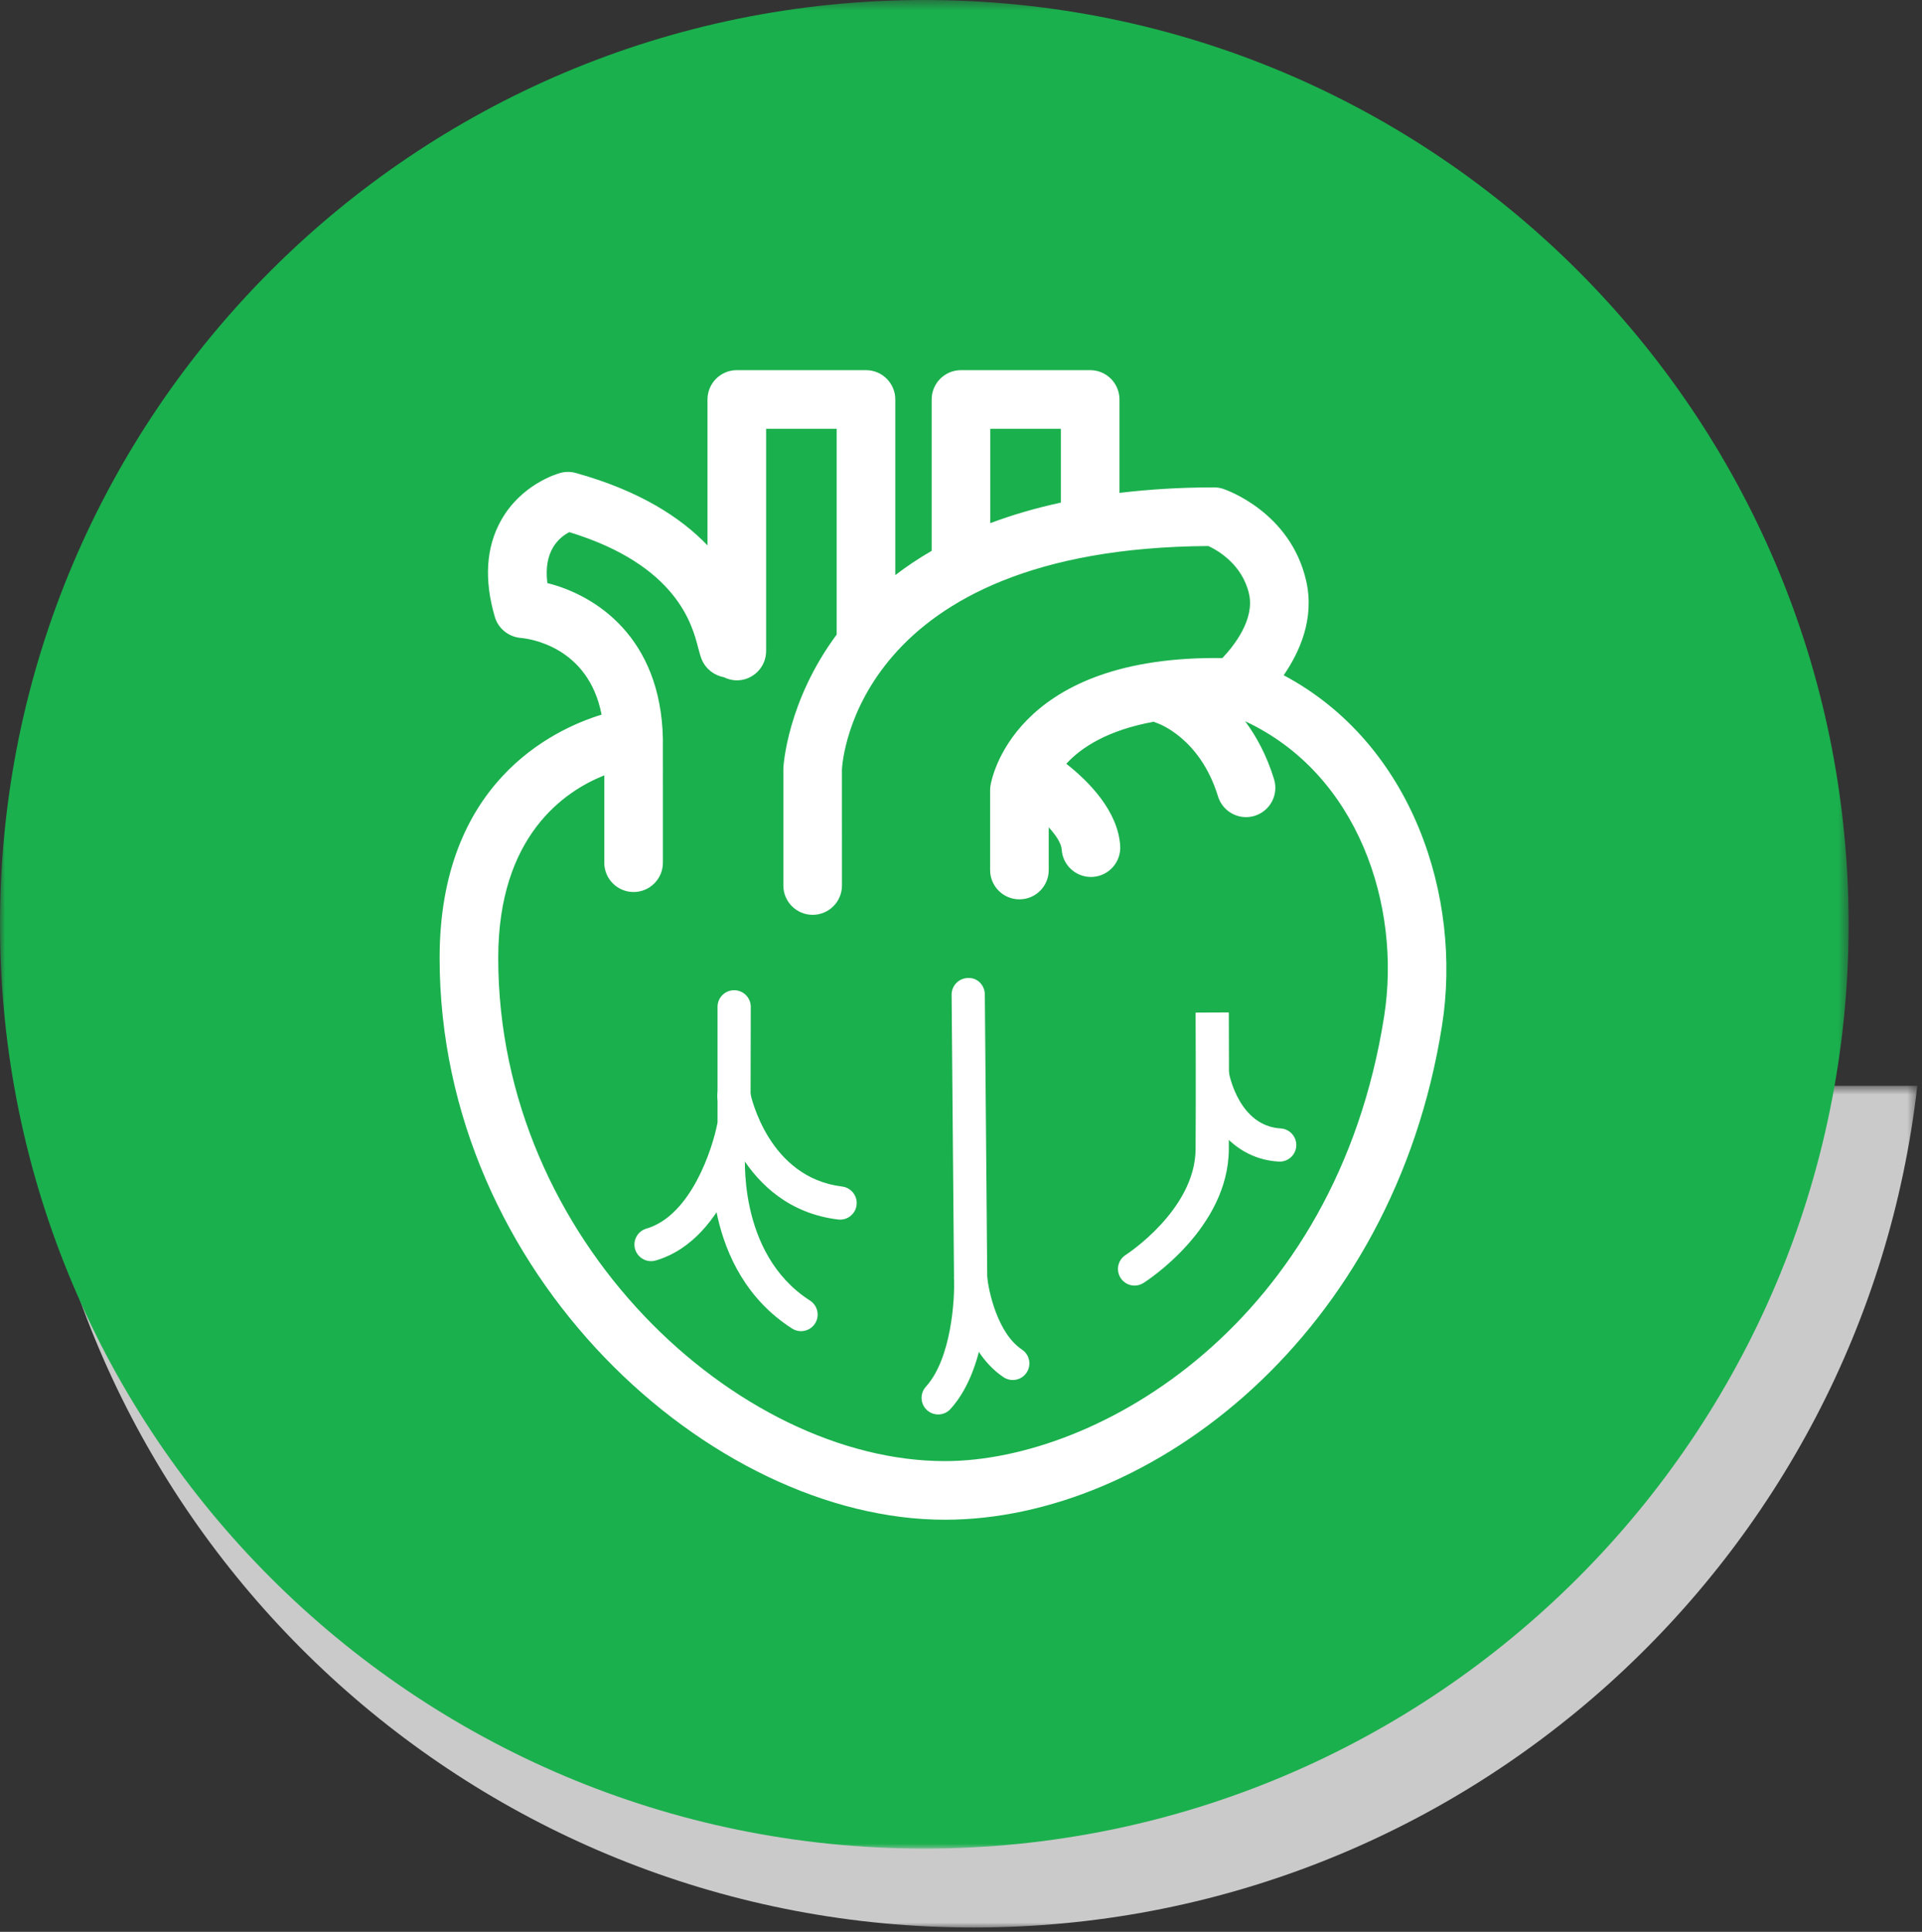 <?xml version="1.0" encoding="UTF-8"?>
<svg width="195px" height="196px" viewBox="0 0 195 196" version="1.1" xmlns="http://www.w3.org/2000/svg" xmlns:xlink="http://www.w3.org/1999/xlink">
    <rect x="0" y="0" width="195" height="196" fill="#333333" stroke="none"/>
    <!-- Generator: Sketch 54.1 (76490) - https://sketchapp.com -->
    <title>surgdev-icon3</title>
    <desc>Created with Sketch.</desc>
    <defs>
        <polygon id="path-1" points="0.039 0.6 191.522 0.6 191.522 86 0.039 86"></polygon>
        <polygon id="path-3" points="0 0.44 187.554 0.44 187.554 187.993 0 187.993"></polygon>
    </defs>
    <g id="Page-1" stroke="none" stroke-width="1" fill="none" fill-rule="evenodd">
        <g id="surgdev-icon3" transform="translate(0, -1)">
            <g id="Group-3" transform="translate(3, 110.56)">
                <mask id="mask-2" fill="white">
                    <use xlink:href="#path-1"></use>
                </mask>
                <g id="Clip-2"></g>
                <path d="M0.039,0.6 C5.484,48.657 46.268,86 95.781,86 C145.294,86 186.078,48.657 191.522,0.6 L0.039,0.6 Z" id="Fill-1" fill="#CACACA" mask="url(#mask-2)"></path>
            </g>
            <g id="Group-6" transform="translate(0, 0.56)">
                <mask id="mask-4" fill="white">
                    <use xlink:href="#path-3"></use>
                </mask>
                <g id="Clip-5"></g>
                <path d="M187.554,94.217 C187.554,146.008 145.569,187.993 93.777,187.993 C41.986,187.993 -0,146.008 -0,94.217 C-0,42.425 41.986,0.44 93.777,0.44 C145.569,0.44 187.554,42.425 187.554,94.217" id="Fill-4" fill="#1AB04D" mask="url(#mask-4)"></path>
            </g>
            <path d="M66.052,128.954 C65.323,128.954 64.651,128.476 64.436,127.74 C64.174,126.848 64.687,125.911 65.58,125.651 C70.099,124.329 72.292,117.57 72.8,114.89 L72.8,103.147 C72.8,102.217 73.555,101.464 74.486,101.464 C75.415,101.464 76.17,102.217 76.17,103.147 L76.145,115.337 C76.063,115.798 74.055,126.685 66.526,128.885 C66.367,128.931 66.209,128.954 66.052,128.954" id="Fill-7" fill="#FFFFFF"></path>
            <path d="M81.269,136.058 C80.959,136.058 80.644,135.97 80.362,135.79 C71.088,129.846 72.21,117.856 72.263,117.347 C72.359,116.422 73.191,115.746 74.109,115.846 C75.034,115.939 75.707,116.766 75.615,117.691 C75.606,117.793 74.671,128.141 82.18,132.952 C82.965,133.454 83.192,134.496 82.691,135.281 C82.368,135.782 81.826,136.058 81.269,136.058" id="Fill-9" fill="#FFFFFF"></path>
            <path d="M85.236,124.739 C85.169,124.739 85.099,124.735 85.03,124.727 C75.12,123.519 72.898,112.97 72.808,112.523 C72.625,111.61 73.217,110.723 74.131,110.541 C75.046,110.355 75.93,110.948 76.113,111.861 C76.193,112.251 77.985,120.474 85.438,121.383 C86.362,121.495 87.019,122.335 86.907,123.259 C86.802,124.114 86.077,124.739 85.236,124.739" id="Fill-11" fill="#FFFFFF"></path>
            <path d="M115.111,131.431 C114.553,131.431 114.008,131.154 113.687,130.649 C113.189,129.865 113.421,128.823 114.205,128.324 C114.276,128.279 121.26,123.754 121.301,117.592 C121.34,111.901 121.301,103.735 121.301,103.735 L124.672,103.719 C124.672,103.719 124.71,111.909 124.672,117.616 C124.619,125.63 116.361,130.949 116.009,131.169 C115.729,131.347 115.419,131.431 115.111,131.431" id="Fill-13" fill="#FFFFFF"></path>
            <path d="M129.835,118.854 C129.802,118.854 129.768,118.854 129.733,118.852 C124.28,118.529 121.892,113.27 121.39,110.535 C121.222,109.619 121.828,108.743 122.743,108.574 C123.656,108.404 124.534,109.009 124.703,109.921 C124.745,110.138 125.765,115.24 129.934,115.487 C130.862,115.543 131.571,116.341 131.516,117.27 C131.463,118.165 130.72,118.854 129.835,118.854" id="Fill-15" fill="#FFFFFF"></path>
            <path d="M95.184,144.506 C94.78,144.506 94.375,144.362 94.052,144.07 C93.363,143.445 93.312,142.378 93.937,141.69 C96.528,138.834 96.876,132.805 96.792,130.722 L96.547,101.922 C96.54,100.993 97.288,100.233 98.218,100.225 C99.168,100.174 99.911,100.962 99.918,101.896 L100.162,130.641 C100.174,130.948 100.471,139.501 96.432,143.954 C96.1,144.32 95.643,144.506 95.184,144.506" id="Fill-17" fill="#FFFFFF"></path>
            <path d="M102.751,141.012 C102.431,141.012 102.105,140.921 101.818,140.729 C97.48,137.836 96.823,131.092 96.797,130.805 C96.714,129.88 97.396,129.063 98.32,128.978 C99.229,128.899 100.066,129.573 100.153,130.499 C100.295,132.004 101.206,136.271 103.688,137.926 C104.463,138.441 104.672,139.489 104.154,140.263 C103.831,140.748 103.296,141.012 102.751,141.012" id="Fill-19" fill="#FFFFFF"></path>
            <path d="M140.434,104.091 C135.55,135.233 111.431,149.239 95.866,149.239 C74.91,149.239 50.549,126.941 50.549,98.192 C50.549,85.768 57.314,81.255 61.308,79.665 L61.308,88.528 C61.308,90.169 62.639,91.501 64.282,91.501 C65.924,91.501 67.255,90.169 67.255,88.528 L67.254,75.951 C67.039,65.639 60.407,61.375 55.534,60.157 C55.121,56.921 56.691,55.542 57.761,54.99 C68.67,58.328 70.231,64.39 70.83,66.709 C70.966,67.241 71.087,67.644 71.193,67.9 C71.597,68.877 72.469,69.529 73.443,69.708 C73.84,69.904 74.282,70.026 74.754,70.026 C76.397,70.026 77.728,68.694 77.728,67.052 L77.728,44.501 L84.887,44.501 L84.887,65.381 C79.847,72.173 79.482,78.758 79.476,78.946 L79.476,90.841 C79.476,92.483 80.807,93.815 82.45,93.815 C84.092,93.815 85.423,92.483 85.423,90.841 L85.42,79.072 C85.466,78.151 86.93,56.626 122.596,56.398 C123.541,56.835 126.044,58.258 126.725,61.265 C127.311,63.856 125.195,66.524 124.02,67.764 C123.777,67.76 123.537,67.76 123.298,67.76 C102.721,67.76 100.572,80.182 100.488,80.726 C100.465,80.874 100.454,81.026 100.454,81.177 L100.454,89.271 C100.454,90.912 101.785,92.244 103.427,92.244 C105.07,92.244 106.401,90.912 106.401,89.271 L106.401,84.936 C107.141,85.75 107.676,86.558 107.715,87.188 C107.815,88.764 109.123,89.974 110.68,89.974 C110.744,89.974 110.807,89.972 110.871,89.968 C112.51,89.863 113.754,88.452 113.651,86.813 C113.427,83.274 110.462,80.284 108.184,78.489 C109.665,76.87 112.332,75.083 117.059,74.225 C117.168,74.273 117.275,74.326 117.392,74.362 C117.435,74.375 121.74,75.81 123.576,81.8 C123.968,83.079 125.145,83.903 126.417,83.903 C126.706,83.903 126.999,83.862 127.289,83.773 C128.86,83.29 129.743,81.627 129.262,80.058 C128.519,77.635 127.47,75.713 126.329,74.178 C137.834,79.535 142.181,92.958 140.434,104.091 L140.434,104.091 Z M100.471,44.501 L107.63,44.501 L107.63,51.992 C105.012,52.562 102.625,53.263 100.471,54.079 L100.471,44.501 Z M130.238,69.507 C131.88,67.124 133.384,63.745 132.525,59.952 C130.939,52.945 124.386,50.693 124.109,50.6 C123.805,50.499 123.489,50.448 123.17,50.448 C119.696,50.448 116.522,50.655 113.578,51.006 L113.578,41.528 C113.578,39.886 112.247,38.554 110.604,38.554 L97.497,38.554 C95.855,38.554 94.524,39.886 94.524,41.528 L94.524,56.885 C93.179,57.666 91.95,58.491 90.834,59.348 L90.834,41.528 C90.834,39.886 89.503,38.554 87.861,38.554 L74.754,38.554 C73.112,38.554 71.781,39.886 71.781,41.528 L71.781,56.333 C69.127,53.564 64.984,50.813 58.422,48.987 C57.901,48.844 57.353,48.842 56.833,48.986 C56.433,49.098 52.854,50.174 50.824,53.818 C49.31,56.533 49.101,59.822 50.204,63.59 C50.548,64.771 51.608,65.617 52.832,65.722 C53.596,65.784 59.688,66.54 61.034,73.505 C55.996,75.055 44.602,80.515 44.602,98.192 C44.602,130.29 72.16,155.187 95.866,155.187 C116.793,155.187 141.383,136.419 146.31,105.012 C148.342,92.058 143.356,76.489 130.238,69.507 L130.238,69.507 Z" id="Fill-21" fill="#FFFFFF"></path>
        </g>
    </g>
</svg>